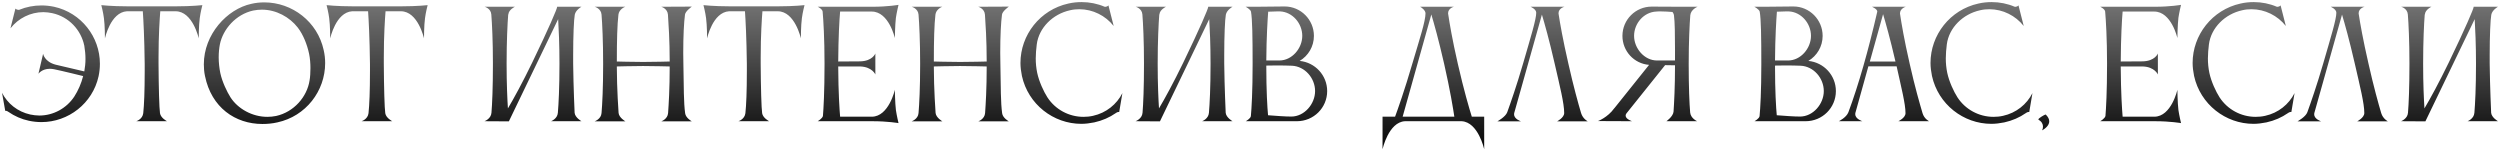 <?xml version="1.0" encoding="UTF-8"?> <svg xmlns="http://www.w3.org/2000/svg" width="824" height="50" viewBox="0 0 824 50" fill="none"> <path d="M17.806 2.224C16.414 1.936 15.022 1.792 13.678 1.792C11.134 1.792 8.638 2.272 6.334 3.232C6.142 3.328 5.23 3.136 5.086 2.8L3.454 9.328C6.046 6.016 10.03 4 14.302 4C15.262 4 16.27 4.144 17.23 4.336C22.75 5.536 26.734 9.904 27.79 15.088C28.03 16.528 28.174 17.968 28.174 19.456C28.174 20.8 28.03 22.144 27.79 23.536C27.79 23.536 20.734 21.904 18.382 21.328C14.638 20.368 14.206 17.728 14.206 17.728L12.67 24.304C12.67 24.304 13.822 22.672 16.414 22.672C16.846 22.672 17.278 22.72 17.806 22.816C20.206 23.296 27.406 25.072 27.406 25.072C26.782 27.52 25.774 29.824 24.478 31.84C21.934 35.68 17.614 38.08 12.958 38.08C11.95 38.08 10.99 37.936 9.982 37.744C5.806 36.832 2.494 34.144 0.67 30.592L1.726 36.544C1.966 36.448 2.398 36.592 2.782 36.88C4.798 38.272 7.054 39.28 9.55 39.808C10.942 40.096 12.286 40.24 13.678 40.24C22.51 40.24 30.526 34.096 32.494 25.12C32.782 23.728 32.926 22.384 32.926 20.992C32.926 12.16 26.782 4.192 17.806 2.224ZM58.205 2.08H41.885C36.893 2.08 33.389 1.696 33.389 1.696C33.389 1.696 34.013 4.048 34.253 5.968C34.589 8.368 34.589 12.64 34.589 12.64C34.589 12.64 36.413 4.048 41.837 3.712H47.069C47.261 6.352 47.597 12.496 47.693 21.088V23.44C47.693 30.064 47.501 34.624 47.213 37.312C46.973 39.328 44.909 39.952 44.909 39.952H55.037C55.037 39.952 52.973 38.896 52.733 37.312C52.493 35.728 52.301 28.912 52.253 21.088V18.88C52.253 11.536 52.637 6.112 52.829 3.712H57.869C63.533 3.712 65.501 12.64 65.501 12.64C65.501 12.64 65.501 8.368 65.837 5.968C66.077 4.048 66.701 1.696 66.701 1.696C66.701 1.696 63.197 2.08 58.205 2.08ZM72.466 14.656C73.474 9.616 77.746 4.72 83.458 3.472C84.418 3.28 85.378 3.184 86.338 3.184C91.042 3.184 95.458 5.632 98.146 9.088C99.922 11.392 101.218 14.608 101.89 17.776C102.178 19.216 102.322 20.896 102.322 22.432C102.322 23.968 102.226 25.456 102.034 26.512C101.218 31.888 96.898 36.928 90.994 38.224C90.034 38.416 89.074 38.512 88.114 38.512C83.122 38.512 78.37 35.824 75.97 32.08C74.818 30.256 73.234 26.992 72.61 24.064C72.274 22.384 72.082 20.608 72.082 18.88C72.082 17.344 72.226 15.904 72.466 14.656ZM67.57 25.072C69.682 35.44 77.554 40.864 86.482 40.864C88.114 40.864 89.746 40.72 91.426 40.336C100.786 38.32 107.17 30.016 107.17 20.8C107.17 19.408 107.026 17.968 106.69 16.528C104.674 7.168 96.322 0.784 87.106 0.784C85.666 0.784 84.274 0.928 82.834 1.264C74.818 2.992 67.186 11.344 67.186 21.184C67.186 22.432 67.282 23.776 67.57 25.072ZM132.455 2.08H116.135C111.143 2.08 107.639 1.696 107.639 1.696C107.639 1.696 108.263 4.048 108.503 5.968C108.839 8.368 108.839 12.64 108.839 12.64C108.839 12.64 110.663 4.048 116.087 3.712H121.319C121.511 6.352 121.847 12.496 121.943 21.088V23.44C121.943 30.064 121.751 34.624 121.463 37.312C121.223 39.328 119.159 39.952 119.159 39.952H129.287C129.287 39.952 127.223 38.896 126.983 37.312C126.743 35.728 126.551 28.912 126.503 21.088V18.88C126.503 11.536 126.887 6.112 127.079 3.712H132.119C137.783 3.712 139.751 12.64 139.751 12.64C139.751 12.64 139.751 8.368 140.087 5.968C140.327 4.048 140.951 1.696 140.951 1.696C140.951 1.696 137.447 2.08 132.455 2.08ZM161.985 37.168C161.841 39.184 159.681 39.952 159.681 39.952L167.745 40V39.952L183.969 6.304C184.161 9.568 184.401 14.608 184.401 20.992C184.401 29.008 184.113 34.288 183.873 37.168C183.729 39.184 181.617 39.952 181.617 39.952H191.649C191.649 39.952 189.537 38.752 189.393 37.168C189.393 37.168 189.009 28.96 188.913 20.992V18.064C188.913 11.824 189.153 6.4 189.441 4.864C189.729 3.28 191.649 2.224 191.649 2.224H183.633C183.633 2.272 183.633 2.272 183.633 2.272C183.633 2.848 180.945 9.184 175.425 20.608C172.209 27.232 169.377 32.416 167.409 35.728C167.217 32.656 166.977 27.808 166.977 20.992C166.977 13.552 167.265 7.84 167.505 4.768H167.553C167.649 3.184 169.713 2.224 169.713 2.224H159.729C159.729 2.224 161.793 2.752 161.937 4.768C162.177 7.792 162.465 13.456 162.465 20.992C162.465 29.008 162.225 34.288 161.985 37.168ZM198.267 37.264C198.123 39.28 195.963 40 195.963 40H206.139C206.139 40 204.027 38.8 203.883 37.216C203.883 37.216 203.307 29.392 203.307 21.904C203.595 21.904 208.443 21.76 211.947 21.76C215.307 21.76 220.682 21.904 220.731 21.904C220.731 29.488 220.395 34.48 220.203 37.264C220.059 39.28 217.947 40 217.947 40H228.027C228.027 40 226.011 38.896 225.819 37.312C225.339 33.76 225.387 29.056 225.243 21.088C225.243 19.84 225.195 18.592 225.195 17.44C225.195 11.728 225.435 7.36 225.771 4.816C225.915 3.712 227.739 2.416 228.027 2.176L217.947 2.224C217.947 2.224 220.01 2.8 220.155 4.816C220.347 7.744 220.731 13.12 220.731 20.272C220.587 20.272 215.595 20.416 211.995 20.416C208.347 20.416 203.595 20.272 203.307 20.272C203.307 13.216 203.451 8.128 203.835 4.816C204.027 3.184 205.659 2.368 206.091 2.224H196.011C196.011 2.224 198.123 2.8 198.267 4.816C198.507 7.84 198.795 13.552 198.795 21.088C198.795 29.104 198.507 34.384 198.267 37.264ZM256.674 2.08H240.354C235.362 2.08 231.858 1.696 231.858 1.696C231.858 1.696 232.482 4.048 232.722 5.968C233.058 8.368 233.058 12.64 233.058 12.64C233.058 12.64 234.882 4.048 240.306 3.712H245.538C245.73 6.352 246.066 12.496 246.162 21.088V23.44C246.162 30.064 245.97 34.624 245.682 37.312C245.442 39.328 243.378 39.952 243.378 39.952H253.506C253.506 39.952 251.442 38.896 251.202 37.312C250.962 35.728 250.77 28.912 250.722 21.088V18.88C250.722 11.536 251.106 6.112 251.298 3.712H256.338C262.002 3.712 263.97 12.64 263.97 12.64C263.97 12.64 263.97 8.368 264.306 5.968C264.546 4.048 265.17 1.696 265.17 1.696C265.17 1.696 261.666 2.08 256.674 2.08ZM271.237 38.224C271.045 39.088 269.509 39.952 269.509 39.952H287.653C292.597 39.952 296.149 40.576 296.149 40.576C296.149 40.576 295.573 38.176 295.285 36.256C294.997 33.856 294.949 29.584 294.949 29.584C294.949 29.584 292.981 38.416 287.365 38.464H276.901C276.709 36.16 276.325 30.784 276.277 21.904H283.573C287.461 22.048 288.517 24.544 288.517 24.544V17.632C288.517 17.632 287.605 20.128 283.525 20.224L276.277 20.272C276.325 12.352 276.661 6.496 276.901 3.808H287.317C292.981 3.808 294.949 12.544 294.949 12.544C294.949 12.544 294.997 8.32 295.285 5.872C295.573 3.952 296.149 1.6 296.149 1.6C296.149 1.6 292.597 2.224 287.653 2.224H269.509C269.509 2.224 271.045 2.944 271.141 3.808C271.381 6.544 271.765 12.592 271.765 20.992C271.765 30.448 271.429 35.872 271.237 38.224ZM302.751 37.264C302.607 39.28 300.447 40 300.447 40H310.623C310.623 40 308.511 38.8 308.367 37.216C308.367 37.216 307.791 29.392 307.791 21.904C308.079 21.904 312.927 21.76 316.431 21.76C319.791 21.76 325.167 21.904 325.215 21.904C325.215 29.488 324.879 34.48 324.687 37.264C324.543 39.28 322.431 40 322.431 40H332.511C332.511 40 330.495 38.896 330.303 37.312C329.823 33.76 329.871 29.056 329.727 21.088C329.727 19.84 329.679 18.592 329.679 17.44C329.679 11.728 329.919 7.36 330.255 4.816C330.399 3.712 332.223 2.416 332.511 2.176L322.431 2.224C322.431 2.224 324.495 2.8 324.639 4.816C324.831 7.744 325.215 13.12 325.215 20.272C325.071 20.272 320.079 20.416 316.479 20.416C312.831 20.416 308.079 20.272 307.791 20.272C307.791 13.216 307.935 8.128 308.319 4.816C308.511 3.184 310.143 2.368 310.575 2.224H300.495C300.495 2.224 302.607 2.8 302.751 4.816C302.991 7.84 303.279 13.552 303.279 21.088C303.279 29.104 302.991 34.384 302.751 37.264ZM341.718 14.608C342.438 9.136 346.998 4.624 352.71 3.376C353.718 3.136 354.726 3.04 355.734 3.04C360.198 3.04 364.374 5.152 367.062 8.56L365.334 1.744C365.19 2.128 364.278 2.32 364.086 2.224C361.734 1.216 359.142 0.688 356.502 0.688C355.062 0.688 353.574 0.832 352.134 1.168C342.774 3.232 336.342 11.536 336.342 20.752C336.342 22.144 336.534 23.584 336.822 25.024C338.886 34.384 347.19 40.816 356.406 40.816C357.798 40.816 359.238 40.624 360.678 40.336C363.318 39.76 365.718 38.704 367.782 37.264C368.166 36.976 368.646 36.832 368.886 36.928L369.942 30.688C368.07 34.384 364.614 37.216 360.246 38.176C359.19 38.416 358.134 38.512 357.126 38.512C352.278 38.512 347.814 36.064 345.222 32.08C344.022 30.208 342.486 26.944 341.862 24.016C341.526 22.384 341.382 20.848 341.382 19.264C341.382 17.728 341.526 16.192 341.718 14.608ZM376.579 37.168C376.435 39.184 374.275 39.952 374.275 39.952L382.339 40V39.952L398.563 6.304C398.755 9.568 398.995 14.608 398.995 20.992C398.995 29.008 398.707 34.288 398.467 37.168C398.323 39.184 396.211 39.952 396.211 39.952H406.243C406.243 39.952 404.131 38.752 403.987 37.168C403.987 37.168 403.603 28.96 403.507 20.992V18.064C403.507 11.824 403.747 6.4 404.035 4.864C404.323 3.28 406.243 2.224 406.243 2.224H398.227C398.227 2.272 398.227 2.272 398.227 2.272C398.227 2.848 395.539 9.184 390.019 20.608C386.803 27.232 383.971 32.416 382.003 35.728C381.811 32.656 381.571 27.808 381.571 20.992C381.571 13.552 381.859 7.84 382.099 4.768H382.147C382.243 3.184 384.307 2.224 384.307 2.224H374.323C374.323 2.224 376.387 2.752 376.531 4.768C376.771 7.792 377.059 13.456 377.059 20.992C377.059 29.008 376.819 34.288 376.579 37.168ZM412.332 3.856C412.764 6.304 412.86 12.112 412.86 21.136C412.86 30.208 412.524 35.728 412.284 38.272C412.188 39.088 410.604 39.952 410.604 39.952H427.452C432.972 39.952 437.436 35.536 437.436 30.016C437.436 24.832 433.452 20.56 428.364 20.08C431.196 18.4 433.068 15.328 433.068 11.824C433.068 6.496 428.748 2.128 423.42 2.128L414.06 2.224H410.556C410.556 2.224 412.188 3.088 412.332 3.856ZM433.452 30.016C433.452 34.288 429.9 38.416 425.628 38.416C423.516 38.416 420.492 38.176 417.948 37.984C417.708 35.392 417.372 30.064 417.372 21.616C418.476 21.616 419.724 21.568 420.972 21.568C422.748 21.568 424.524 21.616 425.82 21.664C430.092 21.856 433.452 25.744 433.452 30.016ZM421.932 3.76C426.012 3.952 429.228 7.696 429.228 11.824C429.228 15.952 425.82 19.936 421.692 19.936H417.372C417.42 12.16 417.804 6.448 417.996 3.856C418.956 3.808 419.964 3.76 420.924 3.76H421.932ZM462.31 38.464L471.766 4.768C472.63 7.648 474.166 13.024 475.99 21.04C477.958 29.68 478.966 35.872 479.35 38.464H462.31ZM459.814 38.464H455.686V49.168C455.686 49.168 457.654 40.24 463.078 39.952H481.75C487.222 40.24 489.19 49.168 489.19 49.168V38.464H485.11C484.294 35.872 482.47 29.68 480.502 21.04C478.63 12.88 477.766 7.552 477.334 4.72C477.334 4.576 477.286 4.48 477.286 4.384C477.286 2.704 479.206 2.224 479.206 2.224H468.07C468.646 2.512 469.846 3.472 469.846 4.384C469.846 6.976 467.974 12.64 465.574 20.752C462.934 29.824 460.678 36.112 459.814 38.464ZM521.125 37.264C520.213 34.192 518.629 28.528 516.949 21.04C515.077 12.88 514.165 7.552 513.733 4.72C513.733 4.576 513.685 4.48 513.685 4.384C513.685 2.704 515.653 2.224 515.653 2.224H504.469C504.469 2.224 506.341 2.992 506.341 4.192C506.341 6.4 504.517 12.256 502.021 20.896C499.861 28.336 497.893 33.904 496.789 36.976C496.261 38.512 493.525 40 493.525 40H501.349C501.349 40 499.045 39.28 499.045 37.696C499.045 37.552 499.045 37.36 499.093 37.216L508.213 4.816C509.077 7.696 510.613 13.072 512.437 21.04C514.117 28.384 515.557 34.048 515.557 37.264C515.557 38.8 513.205 40 513.205 40H523.333C523.333 40 521.701 39.184 521.125 37.264ZM538.594 11.824C538.594 7.696 541.81 4 545.89 3.808C546.37 3.76 546.85 3.76 547.378 3.76C548.674 3.76 550.066 3.856 551.266 3.952C551.506 4.288 551.698 4.672 551.746 5.104C552.034 7.312 552.082 11.584 552.082 16.336V19.936H546.13C542.002 19.936 538.594 15.952 538.594 11.824ZM557.074 37.072C556.834 34.144 556.594 28.912 556.594 21.088C556.594 13.696 556.882 8.08 557.122 5.008C557.314 3.088 559.522 2.224 559.522 2.224H553.81L544.402 2.176C539.074 2.176 534.754 6.496 534.754 11.824C534.754 16.864 538.594 20.992 543.538 21.376L532.162 35.584L532.066 35.68C529.858 38.752 526.69 39.904 526.69 39.904L537.922 39.952C537.922 39.952 535.81 39.28 535.81 38.128C535.81 37.936 535.858 37.648 536.05 37.408L548.818 21.472L552.082 21.52C552.082 28.768 551.794 33.856 551.602 36.784C551.458 38.416 549.25 39.952 549.25 39.952H559.378C559.378 39.952 557.266 39.04 557.074 37.072ZM580.004 3.856C580.436 6.304 580.532 12.112 580.532 21.136C580.532 30.208 580.196 35.728 579.956 38.272C579.86 39.088 578.276 39.952 578.276 39.952H595.124C600.644 39.952 605.108 35.536 605.108 30.016C605.108 24.832 601.124 20.56 596.036 20.08C598.868 18.4 600.74 15.328 600.74 11.824C600.74 6.496 596.42 2.128 591.092 2.128L581.732 2.224H578.228C578.228 2.224 579.86 3.088 580.004 3.856ZM601.124 30.016C601.124 34.288 597.572 38.416 593.3 38.416C591.188 38.416 588.164 38.176 585.62 37.984C585.38 35.392 585.044 30.064 585.044 21.616C586.148 21.616 587.396 21.568 588.644 21.568C590.42 21.568 592.196 21.616 593.492 21.664C597.764 21.856 601.124 25.744 601.124 30.016ZM589.604 3.76C593.684 3.952 596.9 7.696 596.9 11.824C596.9 15.952 593.492 19.936 589.364 19.936H585.044C585.092 12.16 585.476 6.448 585.668 3.856C586.628 3.808 587.636 3.76 588.596 3.76H589.604ZM616.296 20.272L620.664 4.672C621.48 7.408 622.968 12.592 624.744 20.272H616.296ZM606.072 39.952H613.848C613.848 39.952 611.496 39.232 611.496 37.648C611.496 37.504 611.496 37.312 611.544 37.168L615.816 21.856H625.128C626.664 28.816 628.056 34.24 628.056 37.312C628.056 38.848 625.704 39.952 625.704 39.952H635.832C635.832 39.952 634.248 39.232 633.672 37.312C632.76 34.24 631.128 28.576 629.448 21.088C627.576 12.928 626.712 7.6 626.28 4.768C626.28 4.624 626.232 4.528 626.232 4.432C626.232 2.752 628.152 2.224 628.152 2.224H617.016C617.016 2.224 618.744 2.992 618.744 3.76V3.856C615.816 16.576 612.648 27.808 609.24 36.976C608.568 38.752 606.072 39.952 606.072 39.952ZM641.671 14.608C642.391 9.136 646.951 4.624 652.663 3.376C653.671 3.136 654.679 3.04 655.687 3.04C660.151 3.04 664.327 5.152 667.015 8.56L665.287 1.744C665.143 2.128 664.231 2.32 664.039 2.224C661.687 1.216 659.095 0.688 656.455 0.688C655.015 0.688 653.527 0.832 652.087 1.168C642.727 3.232 636.295 11.536 636.295 20.752C636.295 22.144 636.487 23.584 636.775 25.024C638.839 34.384 647.143 40.816 656.359 40.816C657.751 40.816 659.191 40.624 660.631 40.336C663.271 39.76 665.671 38.704 667.735 37.264C668.119 36.976 668.599 36.832 668.839 36.928L669.895 30.688C668.023 34.384 664.567 37.216 660.199 38.176C659.143 38.416 658.087 38.512 657.079 38.512C652.231 38.512 647.767 36.064 645.175 32.08C643.975 30.208 642.439 26.944 641.815 24.016C641.479 22.384 641.335 20.848 641.335 19.264C641.335 17.728 641.479 16.192 641.671 14.608ZM671.876 39.424C672.98 40.096 673.364 40.912 673.364 41.728C673.364 42.16 673.268 42.592 673.076 42.976C674.276 42.304 675.428 41.248 675.428 40C675.428 39.28 675.092 38.56 674.276 37.744H674.228C673.94 37.744 671.828 38.992 671.828 39.376C671.828 39.376 671.828 39.424 671.876 39.424ZM693.956 38.224C693.764 39.088 692.228 39.952 692.228 39.952H710.372C715.316 39.952 718.868 40.576 718.868 40.576C718.868 40.576 718.292 38.176 718.004 36.256C717.716 33.856 717.668 29.584 717.668 29.584C717.668 29.584 715.7 38.416 710.084 38.464H699.62C699.428 36.16 699.044 30.784 698.996 21.904H706.292C710.18 22.048 711.236 24.544 711.236 24.544V17.632C711.236 17.632 710.324 20.128 706.244 20.224L698.996 20.272C699.044 12.352 699.38 6.496 699.62 3.808H710.036C715.7 3.808 717.668 12.544 717.668 12.544C717.668 12.544 717.716 8.32 718.004 5.872C718.292 3.952 718.868 1.6 718.868 1.6C718.868 1.6 715.316 2.224 710.372 2.224H692.228C692.228 2.224 693.764 2.944 693.86 3.808C694.1 6.544 694.484 12.592 694.484 20.992C694.484 30.448 694.148 35.872 693.956 38.224ZM728.062 14.608C728.782 9.136 733.342 4.624 739.054 3.376C740.062 3.136 741.07 3.04 742.078 3.04C746.542 3.04 750.718 5.152 753.406 8.56L751.678 1.744C751.534 2.128 750.622 2.32 750.43 2.224C748.078 1.216 745.486 0.688 742.846 0.688C741.406 0.688 739.918 0.832 738.478 1.168C729.118 3.232 722.686 11.536 722.686 20.752C722.686 22.144 722.878 23.584 723.166 25.024C725.23 34.384 733.534 40.816 742.75 40.816C744.142 40.816 745.582 40.624 747.022 40.336C749.662 39.76 752.062 38.704 754.126 37.264C754.51 36.976 754.99 36.832 755.23 36.928L756.286 30.688C754.414 34.384 750.958 37.216 746.59 38.176C745.534 38.416 744.478 38.512 743.47 38.512C738.622 38.512 734.158 36.064 731.566 32.08C730.366 30.208 728.83 26.944 728.206 24.016C727.87 22.384 727.726 20.848 727.726 19.264C727.726 17.728 727.87 16.192 728.062 14.608ZM784.844 37.264C783.932 34.192 782.348 28.528 780.668 21.04C778.796 12.88 777.884 7.552 777.452 4.72C777.452 4.576 777.404 4.48 777.404 4.384C777.404 2.704 779.372 2.224 779.372 2.224H768.188C768.188 2.224 770.06 2.992 770.06 4.192C770.06 6.4 768.236 12.256 765.74 20.896C763.58 28.336 761.612 33.904 760.508 36.976C759.98 38.512 757.244 40 757.244 40H765.068C765.068 40 762.764 39.28 762.764 37.696C762.764 37.552 762.764 37.36 762.812 37.216L771.932 4.816C772.796 7.696 774.332 13.072 776.156 21.04C777.836 28.384 779.276 34.048 779.276 37.264C779.276 38.8 776.924 40 776.924 40H787.052C787.052 40 785.42 39.184 784.844 37.264ZM793.673 37.168C793.529 39.184 791.369 39.952 791.369 39.952L799.433 40V39.952L815.657 6.304C815.849 9.568 816.089 14.608 816.089 20.992C816.089 29.008 815.801 34.288 815.561 37.168C815.417 39.184 813.305 39.952 813.305 39.952H823.337C823.337 39.952 821.225 38.752 821.081 37.168C821.081 37.168 820.697 28.96 820.601 20.992V18.064C820.601 11.824 820.841 6.4 821.129 4.864C821.417 3.28 823.337 2.224 823.337 2.224H815.321C815.321 2.272 815.321 2.272 815.321 2.272C815.321 2.848 812.633 9.184 807.113 20.608C803.897 27.232 801.065 32.416 799.097 35.728C798.905 32.656 798.665 27.808 798.665 20.992C798.665 13.552 798.953 7.84 799.193 4.768H799.241C799.337 3.184 801.401 2.224 801.401 2.224H791.417C791.417 2.224 793.481 2.752 793.625 4.768C793.865 7.792 794.153 13.456 794.153 20.992C794.153 29.008 793.913 34.288 793.673 37.168Z" fill="url(#paint0_linear_9_748)"></path> <defs> <linearGradient id="paint0_linear_9_748" x1="412" y1="-6" x2="412" y2="52" gradientUnits="userSpaceOnUse"> <stop stop-color="#838383"></stop> <stop offset="1"></stop> </linearGradient> </defs> </svg> 